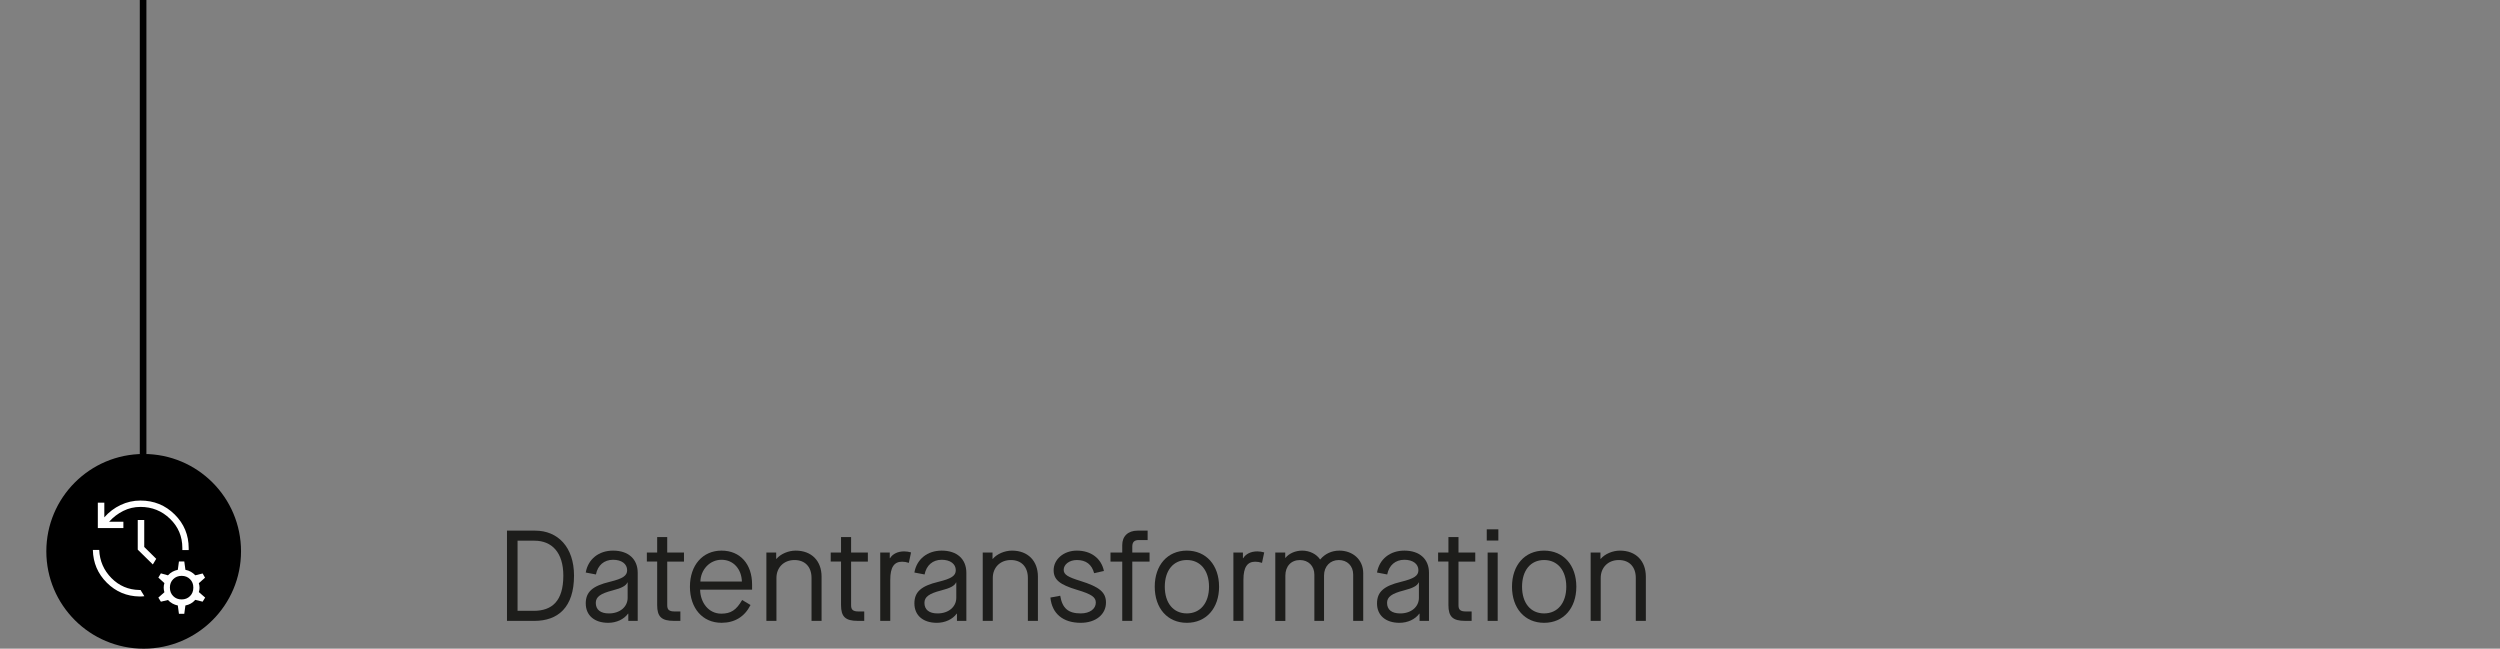 <?xml version="1.0" encoding="UTF-8"?>
<svg xmlns="http://www.w3.org/2000/svg" id="Ebene_1" viewBox="0 0 1512.4 392.42">
  <rect x="0" y="0" width="1512.4" height="392.42" fill="#808080" stroke="none"/>
  <defs>
    <style>.cls-1{fill:#fff;}.cls-2{fill:#1d1d1b;}</style>
  </defs>
  <rect x="84.57" y="-1.75" width="4" height="276.8"></rect>
  <g>
    <path class="cls-2" d="M306.7,375.61v-54.6h17c13.81,0,23.56,9.98,23.56,27.22,0,19.27-9.75,27.38-24.02,27.38h-16.54Zm6.4-6.08h9.75c11.08,0,17.94-5.85,17.94-21.29,0-13.96-6.87-21.14-17.47-21.14h-10.22v42.43Z"></path>
    <path class="cls-2" d="M354.35,365.08c0-7.02,4.13-10.61,14.51-13.1,7.96-1.95,10.53-3.67,10.53-7.02,0-3.82-3.35-6.32-8.5-6.32-5.46,0-9.28,3.35-10.38,8.89l-6.16-1.17c1.4-8.11,7.88-13.26,16.54-13.26,9.28,0,14.9,5.15,14.9,13.42v29.09h-5.69v-4.37h-.16c-2.5,3.43-7.02,5.54-12.01,5.54-8.35,0-13.57-4.52-13.57-11.7Zm25.35-3.43v-9.28h-.16c-.86,2.03-3.51,3.43-9.05,4.84-7.25,1.87-10.06,3.9-10.06,7.49,0,4.13,2.81,6.4,7.96,6.4,6.63,0,11.31-3.98,11.31-9.44Z"></path>
    <path class="cls-2" d="M413.79,339.73h-10.14v26.44c0,2.65,1.09,3.74,4.52,3.74h3.43v5.69h-3.9c-7.49,0-10.14-2.5-10.14-9.52v-26.36h-6.24v-5.46h6.24v-9.36h6.08v9.36h10.14v5.46Z"></path>
    <path class="cls-2" d="M417.38,354.94c0-13.03,7.72-21.84,19.11-21.84s18.49,8.27,18.49,20.51v3.12h-31.44c.16,7.88,5.15,14.51,12.79,14.51,5.85,0,9.12-2.18,12.64-8.27l5.07,3.04c-3.59,7.1-9.59,10.76-17.55,10.76-11.47,0-19.11-8.81-19.11-21.84Zm31.44-3.12c-.23-7.41-4.99-13.18-12.32-13.18s-12.64,6.24-12.79,13.18h25.12Z"></path>
    <path class="cls-2" d="M463.63,375.61v-41.34h5.93v3.82h.16c2.5-2.96,7.18-4.99,11.62-4.99,9.59,0,15.68,6.16,15.68,15.76v26.75h-6.08v-25.97c0-6.71-3.9-10.84-10.3-10.84s-10.92,4.45-10.92,10.84v25.97h-6.08Z"></path>
    <path class="cls-2" d="M525.02,339.73h-10.14v26.44c0,2.65,1.09,3.74,4.52,3.74h3.43v5.69h-3.9c-7.49,0-10.14-2.5-10.14-9.52v-26.36h-6.24v-5.46h6.24v-9.36h6.09v9.36h10.14v5.46Z"></path>
    <path class="cls-2" d="M532.5,375.61v-41.34h5.77v3.43h.16c1.56-2.57,4.6-4.13,8.58-4.13,1.48,0,2.73,.23,4.13,.62l-1.33,6.32c-1.48-.47-2.65-.7-4.06-.7-4.76,0-7.18,3.2-7.18,11v24.8h-6.08Z"></path>
    <path class="cls-2" d="M553.17,365.08c0-7.02,4.13-10.61,14.51-13.1,7.96-1.95,10.53-3.67,10.53-7.02,0-3.82-3.35-6.32-8.5-6.32-5.46,0-9.28,3.35-10.38,8.89l-6.16-1.17c1.4-8.11,7.88-13.26,16.54-13.26,9.28,0,14.9,5.15,14.9,13.42v29.09h-5.69v-4.37h-.16c-2.5,3.43-7.02,5.54-12.01,5.54-8.35,0-13.57-4.52-13.57-11.7Zm25.35-3.43v-9.28h-.16c-.86,2.03-3.51,3.43-9.05,4.84-7.25,1.87-10.06,3.9-10.06,7.49,0,4.13,2.81,6.4,7.96,6.4,6.63,0,11.31-3.98,11.31-9.44Z"></path>
    <path class="cls-2" d="M594.51,375.61v-41.34h5.93v3.82h.16c2.5-2.96,7.18-4.99,11.62-4.99,9.59,0,15.68,6.16,15.68,15.76v26.75h-6.08v-25.97c0-6.71-3.9-10.84-10.3-10.84s-10.92,4.45-10.92,10.84v25.97h-6.08Z"></path>
    <path class="cls-2" d="M635.46,361.49l5.93-1.09c1.25,7.57,4.84,10.69,12.4,10.69,5.62,0,9.13-2.81,9.13-6.55,0-3.28-2.5-5.07-11.39-7.72-10.38-3.12-14.12-6.08-14.12-11.86,0-6.55,6.01-11.86,14.04-11.86,8.66,0,14.82,4.76,16.38,12.32l-5.93,1.33c-1.4-5.23-4.84-7.96-10.45-7.96-4.6,0-7.96,2.73-7.96,5.93,0,2.89,2.5,4.37,10.06,6.71,11.54,3.59,15.52,6.86,15.52,13.1,0,7.1-6.08,12.25-15.29,12.25-10.69,0-17.39-5.54-18.33-15.29Z"></path>
    <path class="cls-2" d="M678.91,375.61v-35.88h-7.1v-5.46h7.1v-4.52c0-5.3,3.43-8.74,9.28-8.74h6.08v5.69h-5.38c-2.65,0-3.9,1.25-3.9,3.9v3.67h10.45v5.46h-10.45v35.88h-6.08Z"></path>
    <path class="cls-2" d="M698.57,354.94c0-13.03,7.72-21.84,19.42-21.84s19.5,8.81,19.5,21.84-7.8,21.84-19.5,21.84-19.42-8.81-19.42-21.84Zm32.84,0c0-9.83-5.23-16.15-13.42-16.15s-13.34,6.32-13.34,16.15,5.15,16.15,13.34,16.15,13.42-6.32,13.42-16.15Z"></path>
    <path class="cls-2" d="M746.15,375.61v-41.34h5.77v3.43h.16c1.56-2.57,4.6-4.13,8.58-4.13,1.48,0,2.73,.23,4.13,.62l-1.33,6.32c-1.48-.47-2.65-.7-4.06-.7-4.76,0-7.18,3.2-7.18,11v24.8h-6.08Z"></path>
    <path class="cls-2" d="M771.5,375.61v-41.34h6.01v3.2h.16c2.18-2.73,6.16-4.37,10.06-4.37,4.68,0,8.74,2.18,10.84,5.3h.16c2.81-3.35,6.86-5.3,11.54-5.3,7.88,0,14.43,5.23,14.43,13.73v28.78h-6.08v-28c0-5.3-3.59-8.81-8.74-8.81s-8.89,3.82-8.89,9.36v27.46h-5.85v-28c0-5.3-3.67-8.81-8.74-8.81-5.38,0-8.81,3.82-8.81,9.44v27.38h-6.08Z"></path>
    <path class="cls-2" d="M833.04,365.08c0-7.02,4.13-10.61,14.51-13.1,7.96-1.95,10.53-3.67,10.53-7.02,0-3.82-3.36-6.32-8.5-6.32-5.46,0-9.28,3.35-10.38,8.89l-6.16-1.17c1.4-8.11,7.88-13.26,16.54-13.26,9.28,0,14.9,5.15,14.9,13.42v29.09h-5.7v-4.37h-.16c-2.5,3.43-7.02,5.54-12.01,5.54-8.35,0-13.57-4.52-13.57-11.7Zm25.35-3.43v-9.28h-.16c-.86,2.03-3.51,3.43-9.05,4.84-7.25,1.87-10.06,3.9-10.06,7.49,0,4.13,2.81,6.4,7.96,6.4,6.63,0,11.31-3.98,11.31-9.44Z"></path>
    <path class="cls-2" d="M892.47,339.73h-10.14v26.44c0,2.65,1.09,3.74,4.52,3.74h3.43v5.69h-3.9c-7.49,0-10.14-2.5-10.14-9.52v-26.36h-6.24v-5.46h6.24v-9.36h6.09v9.36h10.14v5.46Z"></path>
    <path class="cls-2" d="M899.42,327.01v-6.79h7.02v6.79h-7.02Zm.54,48.6v-41.34h6.08v41.34h-6.08Z"></path>
    <path class="cls-2" d="M914.7,354.94c0-13.03,7.72-21.84,19.42-21.84s19.5,8.81,19.5,21.84-7.8,21.84-19.5,21.84-19.42-8.81-19.42-21.84Zm32.84,0c0-9.83-5.23-16.15-13.42-16.15s-13.34,6.32-13.34,16.15,5.15,16.15,13.34,16.15,13.42-6.32,13.42-16.15Z"></path>
    <path class="cls-2" d="M962.28,375.61v-41.34h5.93v3.82h.16c2.5-2.96,7.18-4.99,11.62-4.99,9.6,0,15.68,6.16,15.68,15.76v26.75h-6.08v-25.97c0-6.71-3.9-10.84-10.3-10.84s-10.92,4.45-10.92,10.84v25.97h-6.08Z"></path>
  </g>
  <g>
    <circle cx="86.92" cy="333.53" r="58.89"></circle>
    <path class="cls-1" d="M59.18,319.45v-15.36h3.93v8.88c2.79-3.19,6.07-5.68,9.86-7.47,3.78-1.79,7.78-2.69,11.99-2.69,8.14,0,15.04,2.8,20.7,8.41,5.66,5.6,8.49,12.42,8.49,20.44v1.11h-3.84v-1.28c0-6.94-2.48-12.82-7.43-17.62-4.95-4.81-10.92-7.21-17.92-7.21-3.7,0-7.17,.81-10.41,2.43-3.24,1.62-6.09,3.8-8.53,6.53h8.62v3.84h-15.45Zm-2.99,13.23h3.84c.28,6.66,2.75,12.33,7.38,17.03,4.64,4.69,10.28,7.1,16.94,7.21h.68l2.3,3.76c-.46,.06-.92,.1-1.41,.13-.48,.03-.98,.04-1.49,.04-7.74-.11-14.34-2.89-19.8-8.32-5.46-5.43-8.28-12.05-8.45-19.84Zm36.27,8.79l-9.13-8.96v-17.92h3.93v16.3l7.25,7.17-2.05,3.41Zm15.79,29.87l-.68-5.04c-1.14-.23-2.22-.63-3.24-1.19s-1.93-1.28-2.73-2.13l-4.27,1.02-1.54-2.48,3.67-3.24c-.28-.91-.43-1.84-.43-2.77s.14-1.86,.43-2.77l-3.67-3.33,1.54-2.56,4.27,1.19c.85-.91,1.78-1.64,2.77-2.18,1-.54,2.06-.92,3.2-1.15l.68-5.04h3.24l.68,5.04c1.19,.23,2.29,.63,3.29,1.19,1,.57,1.89,1.28,2.69,2.13l4.44-1.11,1.45,2.56-3.76,3.33c.28,.91,.43,1.84,.43,2.77s-.14,1.81-.43,2.6l3.84,3.33-1.54,2.48-4.44-1.11c-.8,.91-1.69,1.65-2.69,2.22s-2.09,.97-3.29,1.19l-.68,5.04h-3.24Zm1.62-8.71c2.05,0,3.74-.67,5.08-2.01,1.34-1.34,2.01-3.06,2.01-5.16s-.67-3.74-2.01-5.08c-1.34-1.34-3.03-2.01-5.08-2.01s-3.74,.67-5.08,2.01-2.01,3.03-2.01,5.08c0,2.11,.67,3.83,2.01,5.16,1.34,1.34,3.03,2.01,5.08,2.01Z"></path>
  </g>
</svg>
